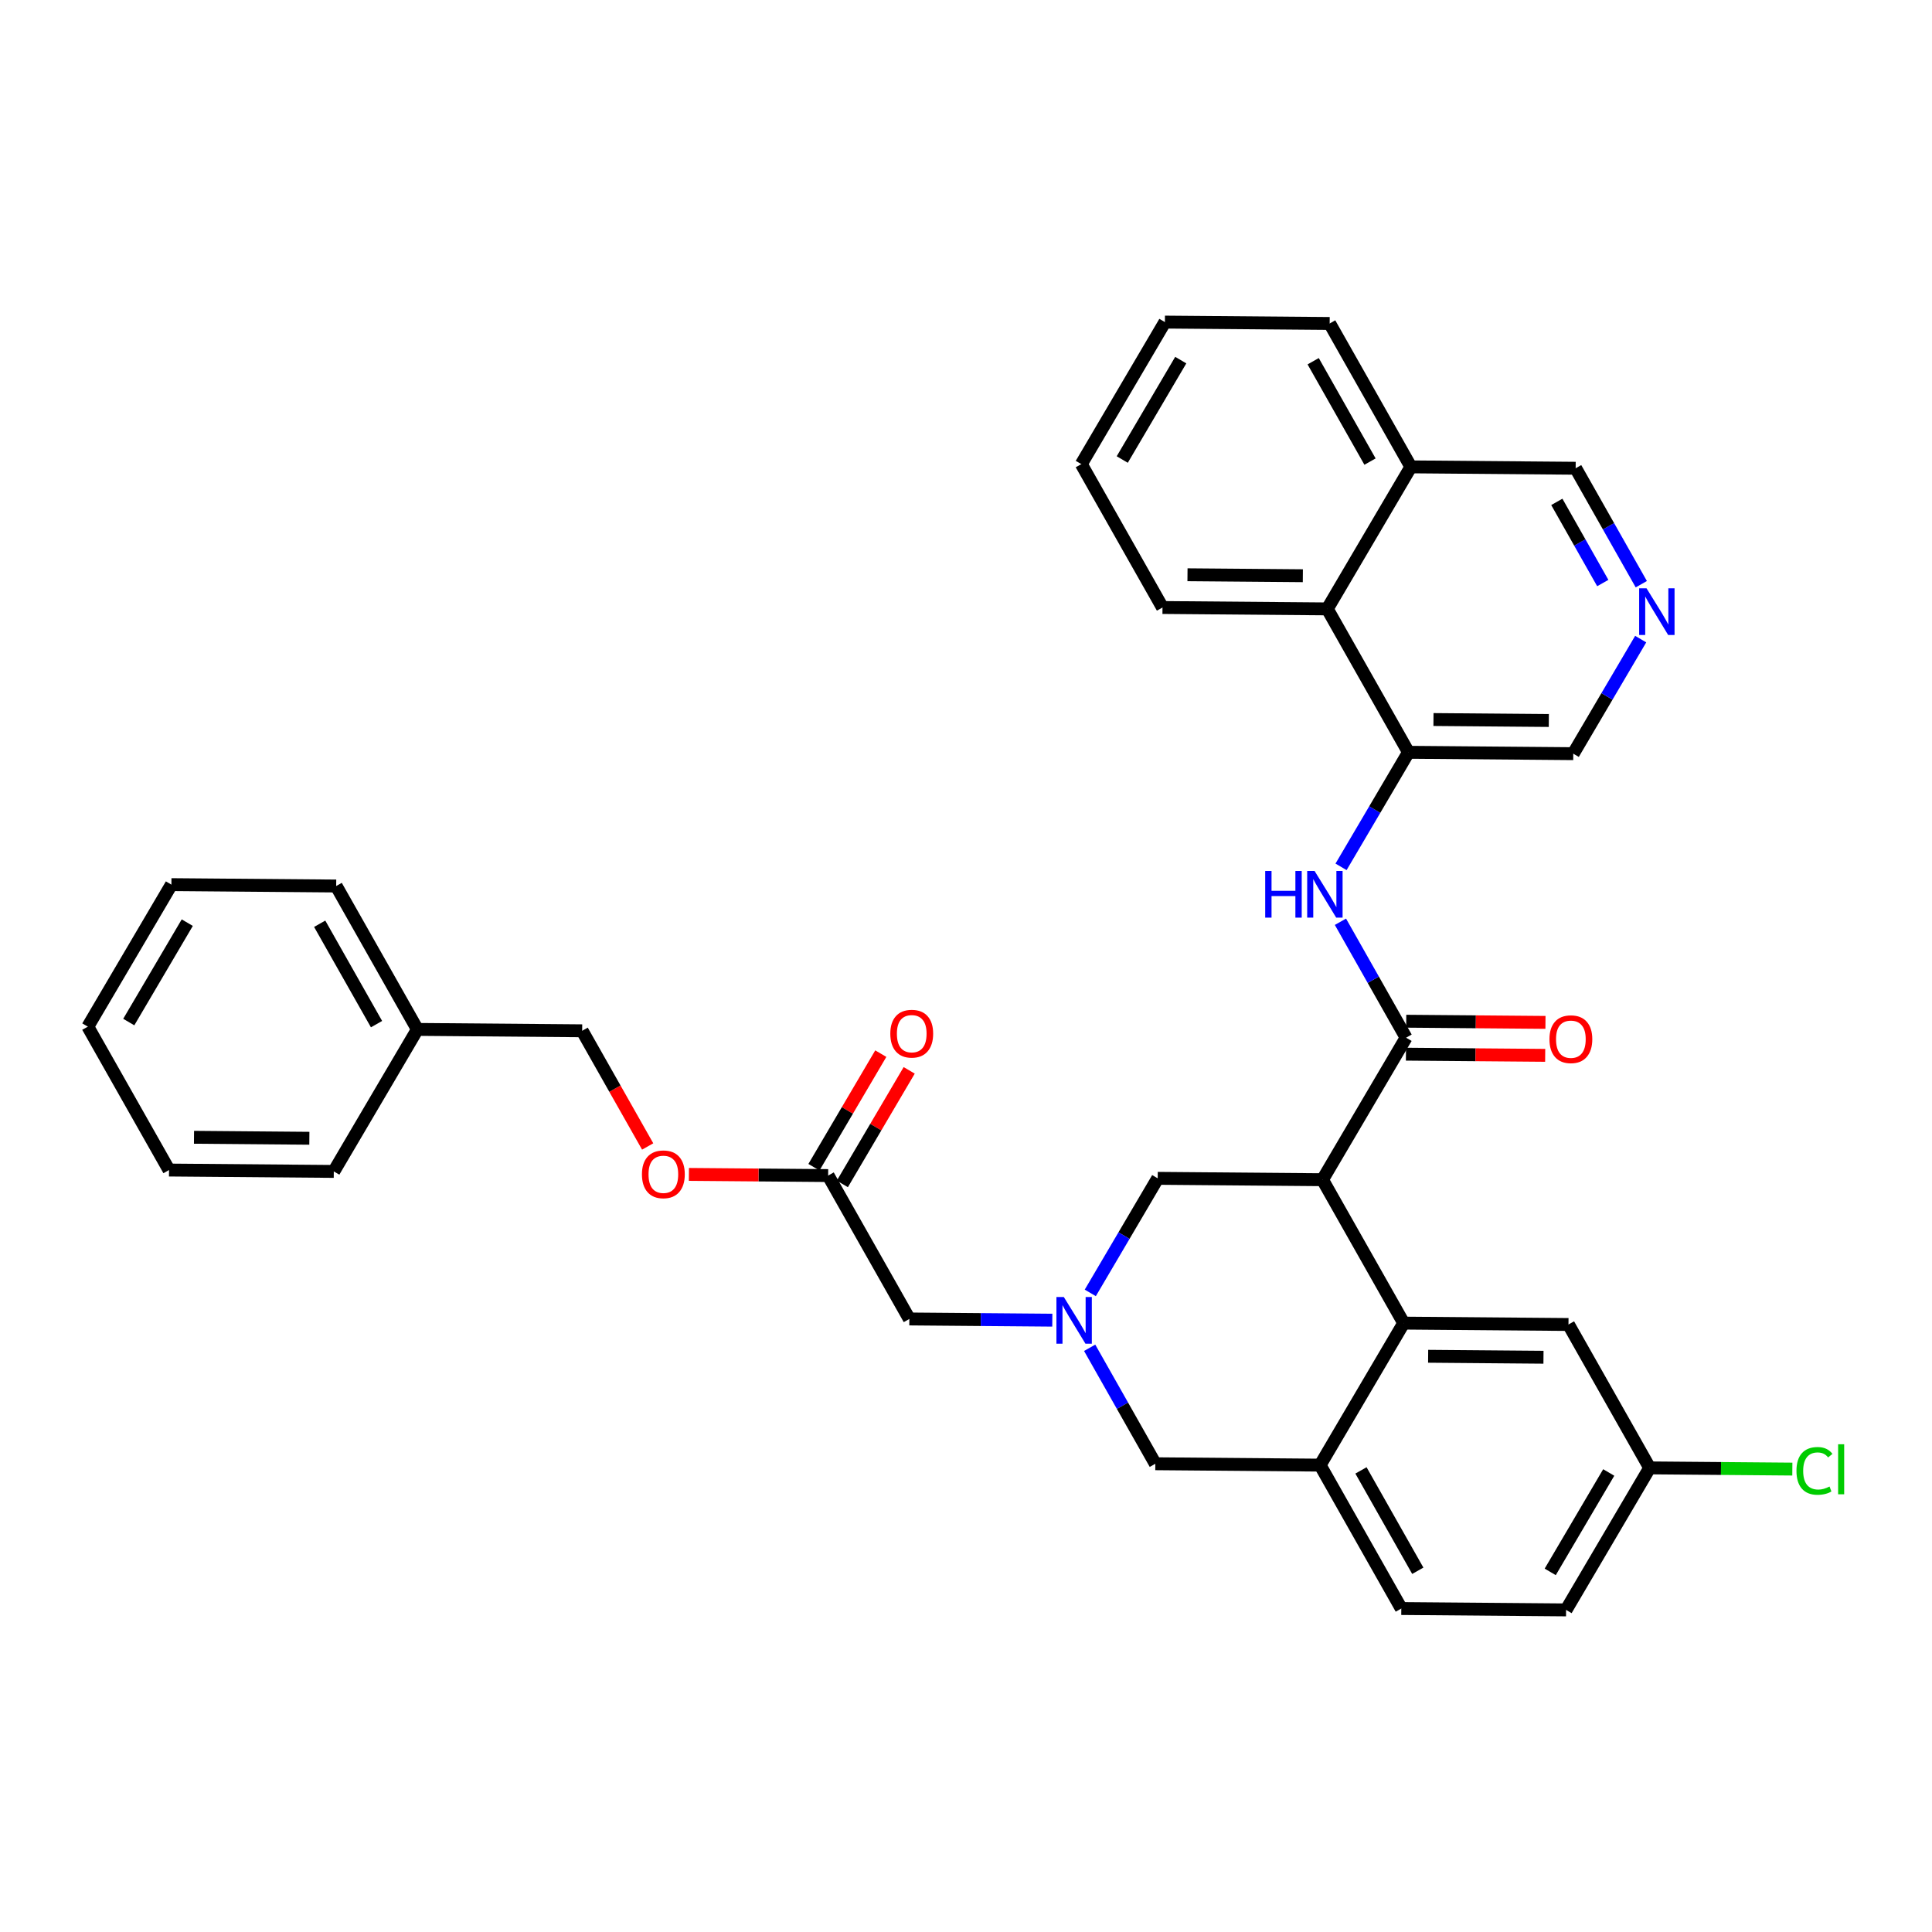 <?xml version='1.0' encoding='iso-8859-1'?>
<svg version='1.1' baseProfile='full'
              xmlns='http://www.w3.org/2000/svg'
                      xmlns:rdkit='http://www.rdkit.org/xml'
                      xmlns:xlink='http://www.w3.org/1999/xlink'
                  xml:space='preserve'
width='300px' height='300px' viewBox='0 0 300 300'>
<!-- END OF HEADER -->
<rect style='opacity:1.0;fill:#FFFFFF;stroke:none' width='300' height='300' x='0' y='0'> </rect>
<rect style='opacity:1.0;fill:#FFFFFF;stroke:none' width='300' height='300' x='0' y='0'> </rect>
<path class='bond-0 atom-0 atom-1' d='M 136.769,163.608 L 131.579,172.426' style='fill:none;fill-rule:evenodd;stroke:#FF0000;stroke-width:2.0px;stroke-linecap:butt;stroke-linejoin:miter;stroke-opacity:1' />
<path class='bond-0 atom-0 atom-1' d='M 131.579,172.426 L 126.389,181.244' style='fill:none;fill-rule:evenodd;stroke:#000000;stroke-width:2.0px;stroke-linecap:butt;stroke-linejoin:miter;stroke-opacity:1' />
<path class='bond-0 atom-0 atom-1' d='M 141.179,166.204 L 135.989,175.022' style='fill:none;fill-rule:evenodd;stroke:#FF0000;stroke-width:2.0px;stroke-linecap:butt;stroke-linejoin:miter;stroke-opacity:1' />
<path class='bond-0 atom-0 atom-1' d='M 135.989,175.022 L 130.799,183.84' style='fill:none;fill-rule:evenodd;stroke:#000000;stroke-width:2.0px;stroke-linecap:butt;stroke-linejoin:miter;stroke-opacity:1' />
<path class='bond-1 atom-1 atom-2' d='M 128.594,182.542 L 141.202,204.809' style='fill:none;fill-rule:evenodd;stroke:#000000;stroke-width:2.0px;stroke-linecap:butt;stroke-linejoin:miter;stroke-opacity:1' />
<path class='bond-26 atom-1 atom-27' d='M 128.594,182.542 L 117.784,182.451' style='fill:none;fill-rule:evenodd;stroke:#000000;stroke-width:2.0px;stroke-linecap:butt;stroke-linejoin:miter;stroke-opacity:1' />
<path class='bond-26 atom-1 atom-27' d='M 117.784,182.451 L 106.973,182.361' style='fill:none;fill-rule:evenodd;stroke:#FF0000;stroke-width:2.0px;stroke-linecap:butt;stroke-linejoin:miter;stroke-opacity:1' />
<path class='bond-2 atom-2 atom-3' d='M 141.202,204.809 L 152.302,204.902' style='fill:none;fill-rule:evenodd;stroke:#000000;stroke-width:2.0px;stroke-linecap:butt;stroke-linejoin:miter;stroke-opacity:1' />
<path class='bond-2 atom-2 atom-3' d='M 152.302,204.902 L 163.402,204.995' style='fill:none;fill-rule:evenodd;stroke:#0000FF;stroke-width:2.0px;stroke-linecap:butt;stroke-linejoin:miter;stroke-opacity:1' />
<path class='bond-3 atom-3 atom-4' d='M 169.203,209.286 L 174.301,218.288' style='fill:none;fill-rule:evenodd;stroke:#0000FF;stroke-width:2.0px;stroke-linecap:butt;stroke-linejoin:miter;stroke-opacity:1' />
<path class='bond-3 atom-3 atom-4' d='M 174.301,218.288 L 179.398,227.29' style='fill:none;fill-rule:evenodd;stroke:#000000;stroke-width:2.0px;stroke-linecap:butt;stroke-linejoin:miter;stroke-opacity:1' />
<path class='bond-34 atom-26 atom-3' d='M 179.769,182.971 L 174.534,191.866' style='fill:none;fill-rule:evenodd;stroke:#000000;stroke-width:2.0px;stroke-linecap:butt;stroke-linejoin:miter;stroke-opacity:1' />
<path class='bond-34 atom-26 atom-3' d='M 174.534,191.866 L 169.299,200.76' style='fill:none;fill-rule:evenodd;stroke:#0000FF;stroke-width:2.0px;stroke-linecap:butt;stroke-linejoin:miter;stroke-opacity:1' />
<path class='bond-4 atom-4 atom-5' d='M 179.398,227.29 L 204.985,227.504' style='fill:none;fill-rule:evenodd;stroke:#000000;stroke-width:2.0px;stroke-linecap:butt;stroke-linejoin:miter;stroke-opacity:1' />
<path class='bond-5 atom-5 atom-6' d='M 204.985,227.504 L 217.593,249.771' style='fill:none;fill-rule:evenodd;stroke:#000000;stroke-width:2.0px;stroke-linecap:butt;stroke-linejoin:miter;stroke-opacity:1' />
<path class='bond-5 atom-5 atom-6' d='M 211.33,228.323 L 220.155,243.909' style='fill:none;fill-rule:evenodd;stroke:#000000;stroke-width:2.0px;stroke-linecap:butt;stroke-linejoin:miter;stroke-opacity:1' />
<path class='bond-36 atom-11 atom-5' d='M 217.965,205.452 L 204.985,227.504' style='fill:none;fill-rule:evenodd;stroke:#000000;stroke-width:2.0px;stroke-linecap:butt;stroke-linejoin:miter;stroke-opacity:1' />
<path class='bond-6 atom-6 atom-7' d='M 217.593,249.771 L 243.18,249.985' style='fill:none;fill-rule:evenodd;stroke:#000000;stroke-width:2.0px;stroke-linecap:butt;stroke-linejoin:miter;stroke-opacity:1' />
<path class='bond-7 atom-7 atom-8' d='M 243.18,249.985 L 256.16,227.933' style='fill:none;fill-rule:evenodd;stroke:#000000;stroke-width:2.0px;stroke-linecap:butt;stroke-linejoin:miter;stroke-opacity:1' />
<path class='bond-7 atom-7 atom-8' d='M 240.717,244.082 L 249.803,228.645' style='fill:none;fill-rule:evenodd;stroke:#000000;stroke-width:2.0px;stroke-linecap:butt;stroke-linejoin:miter;stroke-opacity:1' />
<path class='bond-8 atom-8 atom-9' d='M 256.16,227.933 L 267.237,228.026' style='fill:none;fill-rule:evenodd;stroke:#000000;stroke-width:2.0px;stroke-linecap:butt;stroke-linejoin:miter;stroke-opacity:1' />
<path class='bond-8 atom-8 atom-9' d='M 267.237,228.026 L 278.314,228.119' style='fill:none;fill-rule:evenodd;stroke:#00CC00;stroke-width:2.0px;stroke-linecap:butt;stroke-linejoin:miter;stroke-opacity:1' />
<path class='bond-9 atom-8 atom-10' d='M 256.16,227.933 L 243.552,205.667' style='fill:none;fill-rule:evenodd;stroke:#000000;stroke-width:2.0px;stroke-linecap:butt;stroke-linejoin:miter;stroke-opacity:1' />
<path class='bond-10 atom-10 atom-11' d='M 243.552,205.667 L 217.965,205.452' style='fill:none;fill-rule:evenodd;stroke:#000000;stroke-width:2.0px;stroke-linecap:butt;stroke-linejoin:miter;stroke-opacity:1' />
<path class='bond-10 atom-10 atom-11' d='M 239.671,210.752 L 221.76,210.602' style='fill:none;fill-rule:evenodd;stroke:#000000;stroke-width:2.0px;stroke-linecap:butt;stroke-linejoin:miter;stroke-opacity:1' />
<path class='bond-11 atom-11 atom-12' d='M 217.965,205.452 L 205.357,183.185' style='fill:none;fill-rule:evenodd;stroke:#000000;stroke-width:2.0px;stroke-linecap:butt;stroke-linejoin:miter;stroke-opacity:1' />
<path class='bond-12 atom-12 atom-13' d='M 205.357,183.185 L 218.336,161.133' style='fill:none;fill-rule:evenodd;stroke:#000000;stroke-width:2.0px;stroke-linecap:butt;stroke-linejoin:miter;stroke-opacity:1' />
<path class='bond-25 atom-12 atom-26' d='M 205.357,183.185 L 179.769,182.971' style='fill:none;fill-rule:evenodd;stroke:#000000;stroke-width:2.0px;stroke-linecap:butt;stroke-linejoin:miter;stroke-opacity:1' />
<path class='bond-13 atom-13 atom-14' d='M 218.315,163.692 L 229.125,163.783' style='fill:none;fill-rule:evenodd;stroke:#000000;stroke-width:2.0px;stroke-linecap:butt;stroke-linejoin:miter;stroke-opacity:1' />
<path class='bond-13 atom-13 atom-14' d='M 229.125,163.783 L 239.936,163.873' style='fill:none;fill-rule:evenodd;stroke:#FF0000;stroke-width:2.0px;stroke-linecap:butt;stroke-linejoin:miter;stroke-opacity:1' />
<path class='bond-13 atom-13 atom-14' d='M 218.358,158.575 L 229.168,158.665' style='fill:none;fill-rule:evenodd;stroke:#000000;stroke-width:2.0px;stroke-linecap:butt;stroke-linejoin:miter;stroke-opacity:1' />
<path class='bond-13 atom-13 atom-14' d='M 229.168,158.665 L 239.979,158.756' style='fill:none;fill-rule:evenodd;stroke:#FF0000;stroke-width:2.0px;stroke-linecap:butt;stroke-linejoin:miter;stroke-opacity:1' />
<path class='bond-14 atom-13 atom-15' d='M 218.336,161.133 L 213.239,152.132' style='fill:none;fill-rule:evenodd;stroke:#000000;stroke-width:2.0px;stroke-linecap:butt;stroke-linejoin:miter;stroke-opacity:1' />
<path class='bond-14 atom-13 atom-15' d='M 213.239,152.132 L 208.142,143.13' style='fill:none;fill-rule:evenodd;stroke:#0000FF;stroke-width:2.0px;stroke-linecap:butt;stroke-linejoin:miter;stroke-opacity:1' />
<path class='bond-15 atom-15 atom-16' d='M 208.237,134.604 L 213.473,125.709' style='fill:none;fill-rule:evenodd;stroke:#0000FF;stroke-width:2.0px;stroke-linecap:butt;stroke-linejoin:miter;stroke-opacity:1' />
<path class='bond-15 atom-15 atom-16' d='M 213.473,125.709 L 218.708,116.815' style='fill:none;fill-rule:evenodd;stroke:#000000;stroke-width:2.0px;stroke-linecap:butt;stroke-linejoin:miter;stroke-opacity:1' />
<path class='bond-16 atom-16 atom-17' d='M 218.708,116.815 L 244.295,117.029' style='fill:none;fill-rule:evenodd;stroke:#000000;stroke-width:2.0px;stroke-linecap:butt;stroke-linejoin:miter;stroke-opacity:1' />
<path class='bond-16 atom-16 atom-17' d='M 222.589,111.729 L 240.5,111.879' style='fill:none;fill-rule:evenodd;stroke:#000000;stroke-width:2.0px;stroke-linecap:butt;stroke-linejoin:miter;stroke-opacity:1' />
<path class='bond-37 atom-25 atom-16' d='M 206.1,94.548 L 218.708,116.815' style='fill:none;fill-rule:evenodd;stroke:#000000;stroke-width:2.0px;stroke-linecap:butt;stroke-linejoin:miter;stroke-opacity:1' />
<path class='bond-17 atom-17 atom-18' d='M 244.295,117.029 L 249.53,108.134' style='fill:none;fill-rule:evenodd;stroke:#000000;stroke-width:2.0px;stroke-linecap:butt;stroke-linejoin:miter;stroke-opacity:1' />
<path class='bond-17 atom-17 atom-18' d='M 249.53,108.134 L 254.766,99.24' style='fill:none;fill-rule:evenodd;stroke:#0000FF;stroke-width:2.0px;stroke-linecap:butt;stroke-linejoin:miter;stroke-opacity:1' />
<path class='bond-18 atom-18 atom-19' d='M 254.861,90.714 L 249.764,81.712' style='fill:none;fill-rule:evenodd;stroke:#0000FF;stroke-width:2.0px;stroke-linecap:butt;stroke-linejoin:miter;stroke-opacity:1' />
<path class='bond-18 atom-18 atom-19' d='M 249.764,81.712 L 244.667,72.71' style='fill:none;fill-rule:evenodd;stroke:#000000;stroke-width:2.0px;stroke-linecap:butt;stroke-linejoin:miter;stroke-opacity:1' />
<path class='bond-18 atom-18 atom-19' d='M 248.878,90.535 L 245.311,84.234' style='fill:none;fill-rule:evenodd;stroke:#0000FF;stroke-width:2.0px;stroke-linecap:butt;stroke-linejoin:miter;stroke-opacity:1' />
<path class='bond-18 atom-18 atom-19' d='M 245.311,84.234 L 241.743,77.932' style='fill:none;fill-rule:evenodd;stroke:#000000;stroke-width:2.0px;stroke-linecap:butt;stroke-linejoin:miter;stroke-opacity:1' />
<path class='bond-19 atom-19 atom-20' d='M 244.667,72.71 L 219.079,72.496' style='fill:none;fill-rule:evenodd;stroke:#000000;stroke-width:2.0px;stroke-linecap:butt;stroke-linejoin:miter;stroke-opacity:1' />
<path class='bond-20 atom-20 atom-21' d='M 219.079,72.496 L 206.471,50.229' style='fill:none;fill-rule:evenodd;stroke:#000000;stroke-width:2.0px;stroke-linecap:butt;stroke-linejoin:miter;stroke-opacity:1' />
<path class='bond-20 atom-20 atom-21' d='M 212.735,71.677 L 203.909,56.091' style='fill:none;fill-rule:evenodd;stroke:#000000;stroke-width:2.0px;stroke-linecap:butt;stroke-linejoin:miter;stroke-opacity:1' />
<path class='bond-38 atom-25 atom-20' d='M 206.1,94.548 L 219.079,72.496' style='fill:none;fill-rule:evenodd;stroke:#000000;stroke-width:2.0px;stroke-linecap:butt;stroke-linejoin:miter;stroke-opacity:1' />
<path class='bond-21 atom-21 atom-22' d='M 206.471,50.229 L 180.884,50.014' style='fill:none;fill-rule:evenodd;stroke:#000000;stroke-width:2.0px;stroke-linecap:butt;stroke-linejoin:miter;stroke-opacity:1' />
<path class='bond-22 atom-22 atom-23' d='M 180.884,50.014 L 167.904,72.067' style='fill:none;fill-rule:evenodd;stroke:#000000;stroke-width:2.0px;stroke-linecap:butt;stroke-linejoin:miter;stroke-opacity:1' />
<path class='bond-22 atom-22 atom-23' d='M 183.347,55.918 L 174.262,71.355' style='fill:none;fill-rule:evenodd;stroke:#000000;stroke-width:2.0px;stroke-linecap:butt;stroke-linejoin:miter;stroke-opacity:1' />
<path class='bond-23 atom-23 atom-24' d='M 167.904,72.067 L 180.512,94.333' style='fill:none;fill-rule:evenodd;stroke:#000000;stroke-width:2.0px;stroke-linecap:butt;stroke-linejoin:miter;stroke-opacity:1' />
<path class='bond-24 atom-24 atom-25' d='M 180.512,94.333 L 206.1,94.548' style='fill:none;fill-rule:evenodd;stroke:#000000;stroke-width:2.0px;stroke-linecap:butt;stroke-linejoin:miter;stroke-opacity:1' />
<path class='bond-24 atom-24 atom-25' d='M 184.393,89.248 L 202.305,89.398' style='fill:none;fill-rule:evenodd;stroke:#000000;stroke-width:2.0px;stroke-linecap:butt;stroke-linejoin:miter;stroke-opacity:1' />
<path class='bond-27 atom-27 atom-28' d='M 100.57,178.023 L 95.484,169.042' style='fill:none;fill-rule:evenodd;stroke:#FF0000;stroke-width:2.0px;stroke-linecap:butt;stroke-linejoin:miter;stroke-opacity:1' />
<path class='bond-27 atom-27 atom-28' d='M 95.484,169.042 L 90.399,160.061' style='fill:none;fill-rule:evenodd;stroke:#000000;stroke-width:2.0px;stroke-linecap:butt;stroke-linejoin:miter;stroke-opacity:1' />
<path class='bond-28 atom-28 atom-29' d='M 90.399,160.061 L 64.811,159.846' style='fill:none;fill-rule:evenodd;stroke:#000000;stroke-width:2.0px;stroke-linecap:butt;stroke-linejoin:miter;stroke-opacity:1' />
<path class='bond-29 atom-29 atom-30' d='M 64.811,159.846 L 52.203,137.579' style='fill:none;fill-rule:evenodd;stroke:#000000;stroke-width:2.0px;stroke-linecap:butt;stroke-linejoin:miter;stroke-opacity:1' />
<path class='bond-29 atom-29 atom-30' d='M 58.467,159.028 L 49.641,143.441' style='fill:none;fill-rule:evenodd;stroke:#000000;stroke-width:2.0px;stroke-linecap:butt;stroke-linejoin:miter;stroke-opacity:1' />
<path class='bond-35 atom-34 atom-29' d='M 51.832,181.898 L 64.811,159.846' style='fill:none;fill-rule:evenodd;stroke:#000000;stroke-width:2.0px;stroke-linecap:butt;stroke-linejoin:miter;stroke-opacity:1' />
<path class='bond-30 atom-30 atom-31' d='M 52.203,137.579 L 26.616,137.365' style='fill:none;fill-rule:evenodd;stroke:#000000;stroke-width:2.0px;stroke-linecap:butt;stroke-linejoin:miter;stroke-opacity:1' />
<path class='bond-31 atom-31 atom-32' d='M 26.616,137.365 L 13.636,159.417' style='fill:none;fill-rule:evenodd;stroke:#000000;stroke-width:2.0px;stroke-linecap:butt;stroke-linejoin:miter;stroke-opacity:1' />
<path class='bond-31 atom-31 atom-32' d='M 29.079,143.269 L 19.994,158.705' style='fill:none;fill-rule:evenodd;stroke:#000000;stroke-width:2.0px;stroke-linecap:butt;stroke-linejoin:miter;stroke-opacity:1' />
<path class='bond-32 atom-32 atom-33' d='M 13.636,159.417 L 26.244,181.684' style='fill:none;fill-rule:evenodd;stroke:#000000;stroke-width:2.0px;stroke-linecap:butt;stroke-linejoin:miter;stroke-opacity:1' />
<path class='bond-33 atom-33 atom-34' d='M 26.244,181.684 L 51.832,181.898' style='fill:none;fill-rule:evenodd;stroke:#000000;stroke-width:2.0px;stroke-linecap:butt;stroke-linejoin:miter;stroke-opacity:1' />
<path class='bond-33 atom-33 atom-34' d='M 30.125,176.598 L 48.037,176.749' style='fill:none;fill-rule:evenodd;stroke:#000000;stroke-width:2.0px;stroke-linecap:butt;stroke-linejoin:miter;stroke-opacity:1' />
<path  class='atom-0' d='M 138.247 160.51
Q 138.247 158.77, 139.107 157.798
Q 139.967 156.825, 141.574 156.825
Q 143.181 156.825, 144.04 157.798
Q 144.9 158.77, 144.9 160.51
Q 144.9 162.271, 144.03 163.274
Q 143.16 164.267, 141.574 164.267
Q 139.977 164.267, 139.107 163.274
Q 138.247 162.281, 138.247 160.51
M 141.574 163.448
Q 142.679 163.448, 143.273 162.711
Q 143.877 161.964, 143.877 160.51
Q 143.877 159.088, 143.273 158.371
Q 142.679 157.644, 141.574 157.644
Q 140.468 157.644, 139.864 158.361
Q 139.271 159.077, 139.271 160.51
Q 139.271 161.974, 139.864 162.711
Q 140.468 163.448, 141.574 163.448
' fill='#FF0000'/>
<path  class='atom-3' d='M 165.188 201.4
L 167.562 205.238
Q 167.798 205.617, 168.177 206.303
Q 168.555 206.988, 168.576 207.029
L 168.576 201.4
L 169.538 201.4
L 169.538 208.646
L 168.545 208.646
L 165.996 204.45
Q 165.7 203.959, 165.382 203.396
Q 165.075 202.833, 164.983 202.659
L 164.983 208.646
L 164.041 208.646
L 164.041 201.4
L 165.188 201.4
' fill='#0000FF'/>
<path  class='atom-9' d='M 278.953 228.399
Q 278.953 226.597, 279.793 225.656
Q 280.642 224.704, 282.249 224.704
Q 283.743 224.704, 284.542 225.758
L 283.866 226.311
Q 283.283 225.543, 282.249 225.543
Q 281.154 225.543, 280.57 226.28
Q 279.997 227.007, 279.997 228.399
Q 279.997 229.832, 280.591 230.569
Q 281.195 231.305, 282.362 231.305
Q 283.16 231.305, 284.091 230.824
L 284.378 231.592
Q 283.999 231.838, 283.426 231.981
Q 282.853 232.124, 282.218 232.124
Q 280.642 232.124, 279.793 231.162
Q 278.953 230.2, 278.953 228.399
' fill='#00CC00'/>
<path  class='atom-9' d='M 285.422 224.264
L 286.364 224.264
L 286.364 232.032
L 285.422 232.032
L 285.422 224.264
' fill='#00CC00'/>
<path  class='atom-14' d='M 240.597 161.368
Q 240.597 159.628, 241.457 158.656
Q 242.317 157.684, 243.924 157.684
Q 245.531 157.684, 246.39 158.656
Q 247.25 159.628, 247.25 161.368
Q 247.25 163.129, 246.38 164.132
Q 245.51 165.125, 243.924 165.125
Q 242.327 165.125, 241.457 164.132
Q 240.597 163.139, 240.597 161.368
M 243.924 164.306
Q 245.029 164.306, 245.623 163.569
Q 246.227 162.822, 246.227 161.368
Q 246.227 159.946, 245.623 159.229
Q 245.029 158.502, 243.924 158.502
Q 242.818 158.502, 242.214 159.219
Q 241.621 159.935, 241.621 161.368
Q 241.621 162.832, 242.214 163.569
Q 242.818 164.306, 243.924 164.306
' fill='#FF0000'/>
<path  class='atom-15' d='M 196.46 135.243
L 197.443 135.243
L 197.443 138.324
L 201.148 138.324
L 201.148 135.243
L 202.13 135.243
L 202.13 142.49
L 201.148 142.49
L 201.148 139.143
L 197.443 139.143
L 197.443 142.49
L 196.46 142.49
L 196.46 135.243
' fill='#0000FF'/>
<path  class='atom-15' d='M 204.126 135.243
L 206.501 139.082
Q 206.736 139.46, 207.115 140.146
Q 207.494 140.832, 207.514 140.873
L 207.514 135.243
L 208.476 135.243
L 208.476 142.49
L 207.484 142.49
L 204.935 138.293
Q 204.638 137.802, 204.321 137.239
Q 204.014 136.676, 203.922 136.502
L 203.922 142.49
L 202.98 142.49
L 202.98 135.243
L 204.126 135.243
' fill='#0000FF'/>
<path  class='atom-18' d='M 255.673 91.354
L 258.048 95.192
Q 258.283 95.571, 258.662 96.256
Q 259.04 96.942, 259.061 96.983
L 259.061 91.354
L 260.023 91.354
L 260.023 98.6
L 259.03 98.6
L 256.482 94.404
Q 256.185 93.912, 255.867 93.35
Q 255.56 92.787, 255.468 92.613
L 255.468 98.6
L 254.527 98.6
L 254.527 91.354
L 255.673 91.354
' fill='#0000FF'/>
<path  class='atom-27' d='M 99.68 182.348
Q 99.68 180.608, 100.54 179.635
Q 101.4 178.663, 103.007 178.663
Q 104.614 178.663, 105.473 179.635
Q 106.333 180.608, 106.333 182.348
Q 106.333 184.108, 105.463 185.111
Q 104.593 186.104, 103.007 186.104
Q 101.41 186.104, 100.54 185.111
Q 99.68 184.119, 99.68 182.348
M 103.007 185.285
Q 104.112 185.285, 104.706 184.548
Q 105.31 183.801, 105.31 182.348
Q 105.31 180.925, 104.706 180.209
Q 104.112 179.482, 103.007 179.482
Q 101.901 179.482, 101.297 180.198
Q 100.704 180.915, 100.704 182.348
Q 100.704 183.811, 101.297 184.548
Q 101.901 185.285, 103.007 185.285
' fill='#FF0000'/>
</svg>
